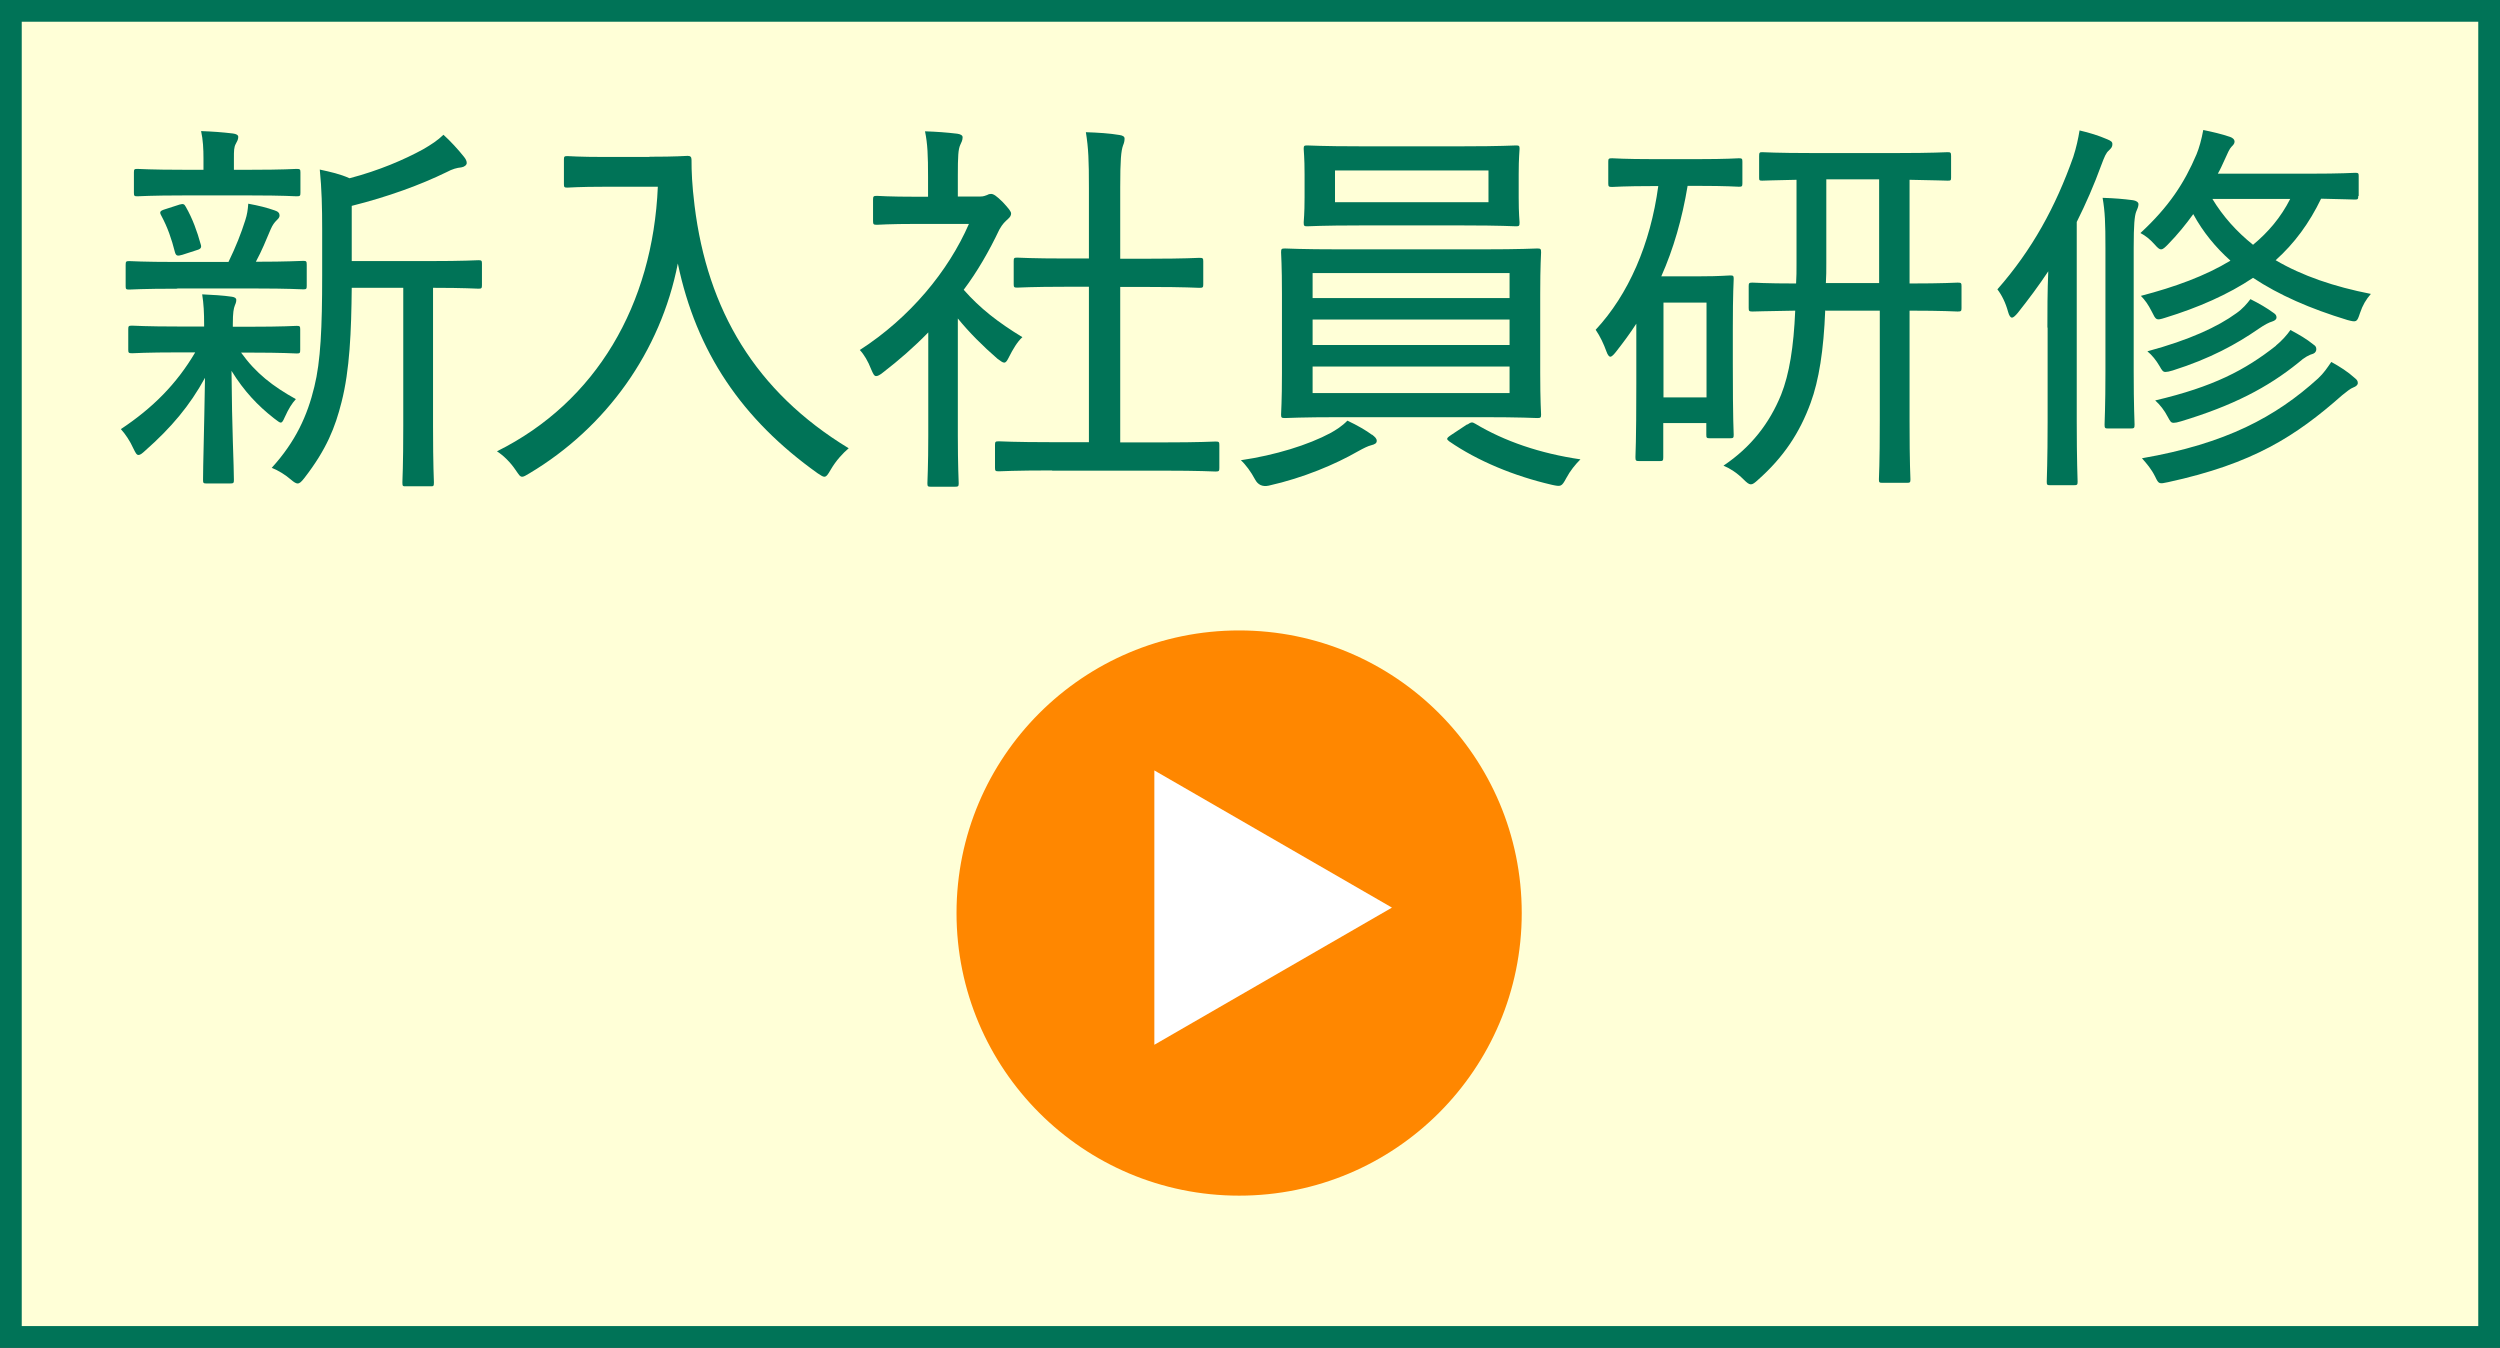 <?xml version="1.0" encoding="UTF-8"?>
<svg id="_レイヤー_1" data-name="レイヤー 1" xmlns="http://www.w3.org/2000/svg" viewBox="0 0 115 62">
  <rect x="0" y="0" width="115" height="62" fill="#333333" stroke="none"/>
  <defs>
    <style>
      .cls-1 {
        fill: #fff;
      }

      .cls-2 {
        fill: #007357;
      }

      .cls-3 {
        fill: #ffffd7;
        stroke: #007357;
        stroke-miterlimit: 10;
      }

      .cls-4 {
        fill: #ff8700;
      }
    </style>
  </defs>
  <rect class="cls-3" x=".5" y=".5" width="114" height="61"/>
  <g>
    <path class="cls-2" d="M9.39,15.04v-.11c0-.54-.02-.95-.09-1.39,.45,.02,.97,.05,1.37,.11,.13,.02,.2,.07,.2,.14,0,.11-.04,.2-.07,.27-.05,.13-.09,.31-.09,.86v.11h.76c1.57,0,2.07-.04,2.18-.04,.14,0,.16,.02,.16,.16v.95c0,.14-.02,.16-.16,.16-.11,0-.61-.04-2.18-.04h-.38c.68,.95,1.46,1.55,2.52,2.14-.18,.2-.32,.41-.52,.85-.07,.16-.11,.23-.18,.23-.05,0-.14-.07-.31-.2-.74-.58-1.37-1.24-1.95-2.18,.02,2.74,.11,4.34,.11,5.02,0,.14-.02,.16-.18,.16h-1.08c-.14,0-.16-.02-.16-.16,0-.67,.05-2.16,.09-4.7-.7,1.28-1.55,2.29-2.75,3.35-.14,.13-.23,.2-.31,.2-.09,0-.14-.11-.23-.29-.16-.36-.38-.68-.58-.9,1.46-.97,2.56-2.07,3.42-3.53h-.72c-1.57,0-2.09,.04-2.18,.04-.16,0-.18-.02-.18-.16v-.95c0-.14,.02-.16,.18-.16,.09,0,.61,.04,2.18,.04h1.13Zm-1.24-1.76c-1.6,0-2.12,.04-2.21,.04-.14,0-.16-.02-.16-.16v-.97c0-.16,.02-.18,.16-.18,.09,0,.61,.04,2.21,.04h2.36c.34-.7,.58-1.31,.77-1.91,.09-.27,.12-.49,.14-.77,.49,.09,.85,.18,1.22,.31,.16,.05,.22,.13,.22,.23,0,.09-.05,.14-.14,.23-.09,.09-.18,.2-.27,.41-.22,.52-.4,.97-.68,1.49,1.48,0,2-.04,2.18-.04,.14,0,.16,.02,.16,.18v.97c0,.14-.02,.16-.16,.16-.11,0-.65-.04-2.23-.04h-3.56Zm1.21-5.47v-.52c0-.43-.02-.86-.11-1.26,.52,.02,.96,.05,1.46,.11,.16,.02,.25,.07,.25,.16,0,.11-.05,.2-.11,.31-.09,.16-.09,.32-.09,.68v.52h.76c1.53,0,2.03-.04,2.12-.04,.16,0,.18,.02,.18,.16v.94c0,.14-.02,.16-.18,.16-.09,0-.59-.04-2.12-.04h-3.06c-1.53,0-2.03,.04-2.14,.04-.14,0-.16-.02-.16-.16v-.94c0-.14,.02-.16,.16-.16,.11,0,.61,.04,2.14,.04h.9Zm-1.1,1.6c.18-.05,.22-.02,.29,.11,.31,.54,.52,1.13,.68,1.71,.05,.14,.02,.22-.16,.27l-.68,.22c-.23,.07-.29,.05-.34-.11-.16-.63-.34-1.15-.63-1.69-.09-.16-.07-.22,.16-.29l.68-.22Zm7.92,3.83c-.02,2-.09,3.78-.47,5.26-.29,1.15-.68,2.16-1.71,3.49-.14,.18-.22,.25-.31,.25-.07,0-.16-.05-.31-.18-.27-.23-.56-.41-.88-.54,1.1-1.21,1.64-2.4,1.96-3.73,.29-1.17,.36-2.72,.36-5.11v-2.11c0-1.03-.02-1.87-.11-2.77,.5,.11,.92,.2,1.37,.4,1.37-.36,2.52-.86,3.38-1.33,.38-.22,.67-.41,.94-.67,.32,.29,.67,.67,.94,1.01,.09,.11,.13,.2,.13,.29s-.11,.18-.25,.2c-.2,.02-.4,.07-.68,.22-1.19,.58-2.68,1.13-4.36,1.55v2.54h3.53c1.66,0,2.2-.04,2.3-.04,.14,0,.16,.02,.16,.16v.99c0,.14-.02,.16-.16,.16-.11,0-.63-.04-2.09-.04v6.36c0,1.84,.04,2.5,.04,2.59,0,.18-.02,.18-.16,.18h-1.13c-.14,0-.16,0-.16-.18,0-.09,.04-.76,.04-2.59v-6.36h-2.36Z"/>
    <path class="cls-2" d="M29.88,7.21c1.26,0,1.64-.04,1.75-.04,.12,0,.18,.04,.18,.18,0,.54,.02,1.13,.14,2.11,.59,4.79,2.79,8.55,7.09,11.16-.27,.23-.58,.56-.83,.99-.13,.23-.2,.32-.29,.32-.07,0-.14-.05-.31-.16-3.48-2.48-5.58-5.58-6.43-9.65-.79,4.05-3.29,7.54-6.82,9.65-.18,.11-.27,.16-.34,.16-.11,0-.16-.11-.31-.32-.23-.34-.54-.65-.85-.85,4.57-2.27,7.17-6.75,7.4-12.17h-2.41c-1.26,0-1.64,.04-1.75,.04-.14,0-.16-.02-.16-.16v-1.13c0-.14,.02-.16,.16-.16,.11,0,.49,.04,1.75,.04h2.02Z"/>
    <path class="cls-2" d="M42.19,10.3c-1.33,0-1.76,.04-1.85,.04-.16,0-.18-.02-.18-.18v-.97c0-.16,.02-.18,.18-.18,.09,0,.52,.04,1.85,.04h.5v-.92c0-.97-.02-1.51-.14-2.09,.56,.02,.97,.05,1.48,.11,.14,.02,.25,.07,.25,.16,0,.14-.05,.23-.11,.36-.09,.2-.11,.5-.11,1.42v.95h1.03c.16,0,.23-.04,.32-.07,.07-.04,.12-.05,.18-.05,.11,0,.25,.09,.54,.38,.27,.29,.38,.43,.38,.52s-.04,.16-.14,.25c-.14,.13-.25,.22-.4,.49-.47,.99-1.01,1.93-1.64,2.77,.76,.86,1.57,1.49,2.7,2.18-.23,.2-.45,.58-.61,.9-.09,.18-.14,.27-.23,.27-.07,0-.16-.07-.31-.18-.67-.58-1.3-1.21-1.82-1.85v5.38c0,1.39,.04,2.11,.04,2.2,0,.14-.02,.16-.18,.16h-1.1c-.14,0-.16-.02-.16-.16,0-.11,.04-.81,.04-2.2v-4.74c-.65,.67-1.35,1.28-2.09,1.85-.14,.11-.23,.16-.31,.16-.09,0-.14-.11-.23-.32-.14-.36-.32-.67-.52-.88,2.3-1.48,4.07-3.62,5.02-5.8h-2.38Zm6.21,11.34c-1.75,0-2.36,.04-2.45,.04-.16,0-.18-.02-.18-.16v-1.06c0-.14,.02-.16,.18-.16,.09,0,.7,.04,2.45,.04h1.69v-7.15h-1.01c-1.64,0-2.2,.04-2.29,.04-.14,0-.16-.02-.16-.16v-1.06c0-.14,.02-.16,.16-.16,.09,0,.65,.04,2.29,.04h1.01v-3.24c0-1.28-.02-1.82-.14-2.57,.56,.02,1.08,.05,1.55,.13,.14,.02,.23,.07,.23,.16,0,.11-.02,.2-.07,.32-.09,.25-.13,.67-.13,1.93v3.28h1.35c1.64,0,2.2-.04,2.29-.04,.16,0,.18,.02,.18,.16v1.06c0,.14-.02,.16-.18,.16-.09,0-.65-.04-2.29-.04h-1.35v7.15h1.95c1.75,0,2.34-.04,2.43-.04,.16,0,.18,.02,.18,.16v1.06c0,.14-.02,.16-.18,.16-.09,0-.68-.04-2.43-.04h-5.08Z"/>
    <path class="cls-2" d="M63.11,19.99c.14,.11,.22,.18,.22,.29s-.09,.16-.25,.2c-.16,.04-.34,.13-.63,.29-1.01,.58-2.48,1.21-4.09,1.57q-.43,.09-.63-.29c-.18-.34-.43-.68-.65-.88,1.57-.23,3.1-.7,4.14-1.26,.23-.13,.52-.31,.76-.56,.47,.22,.86,.45,1.13,.65Zm5.08-8.52c1.78,0,2.43-.04,2.52-.04,.16,0,.18,.02,.18,.18,0,.09-.04,.59-.04,1.91v3.64c0,1.3,.04,1.82,.04,1.91,0,.14-.02,.16-.18,.16-.09,0-.74-.04-2.52-.04h-6.54c-1.8,0-2.43,.04-2.54,.04-.16,0-.18-.02-.18-.16,0-.11,.04-.61,.04-1.91v-3.64c0-1.31-.04-1.82-.04-1.91,0-.16,.02-.18,.18-.18,.11,0,.74,.04,2.54,.04h6.54Zm-.86-4.74c1.71,0,2.3-.04,2.41-.04,.14,0,.16,.02,.16,.16,0,.11-.04,.38-.04,1.17v1.06c0,.79,.04,1.06,.04,1.15,0,.16-.02,.18-.16,.18-.11,0-.7-.04-2.41-.04h-4.79c-1.71,0-2.3,.04-2.41,.04-.14,0-.16-.02-.16-.18,0-.09,.04-.36,.04-1.15v-1.06c0-.79-.04-1.06-.04-1.17,0-.14,.02-.16,.16-.16,.11,0,.7,.04,2.41,.04h4.79Zm-6.95,5.83v1.15h9.06v-1.15h-9.06Zm9.06,3.31v-1.17h-9.06v1.17h9.06Zm0,.99h-9.06v1.22h9.06v-1.22Zm-.97-9.02h-7.06v1.46h7.06v-1.46Zm-.97,11.69c.16-.11,.22-.13,.36-.04,1.35,.81,2.99,1.37,4.84,1.64-.23,.23-.47,.52-.65,.86-.22,.41-.25,.4-.67,.31-1.73-.4-3.42-1.1-4.72-2-.05-.05-.09-.07-.09-.11,0-.05,.05-.09,.18-.18l.74-.49Z"/>
    <path class="cls-2" d="M73.98,7.44c0-.14,.02-.16,.18-.16,.09,0,.54,.04,1.89,.04h2.05c1.37,0,1.78-.04,1.89-.04,.14,0,.16,.02,.16,.16v.99c0,.14-.02,.16-.16,.16-.11,0-.52-.04-1.89-.04h-.47c-.25,1.51-.65,2.9-1.21,4.16h1.84c.86,0,1.22-.04,1.33-.04,.14,0,.16,.02,.16,.16,0,.11-.04,.61-.04,2.29v1.62c0,2.68,.04,3.15,.04,3.26,0,.14-.02,.16-.16,.16h-.94c-.14,0-.16-.02-.16-.16v-.54h-1.98v1.57c0,.16-.02,.18-.16,.18h-.94c-.16,0-.18-.02-.18-.18,0-.11,.04-.65,.04-3.37v-2.77c-.29,.45-.61,.88-.94,1.3-.11,.14-.2,.22-.25,.22-.07,0-.13-.09-.18-.23-.13-.36-.29-.7-.5-1.01,1.51-1.62,2.52-3.94,2.88-6.61h-.23c-1.35,0-1.8,.04-1.89,.04-.16,0-.18-.02-.18-.16v-.99Zm2.54,6.48v4.36h1.98v-4.36h-1.98Zm7.44,.36c-.07,1.82-.29,3.22-.67,4.25-.5,1.37-1.24,2.5-2.43,3.55-.14,.13-.23,.2-.32,.2s-.18-.07-.34-.23c-.29-.29-.61-.5-.92-.63,1.28-.86,2.12-1.96,2.65-3.26,.38-.95,.58-2.21,.65-3.87-1.37,.02-1.89,.04-1.96,.04-.16,0-.18-.02-.18-.16v-1.01c0-.14,.02-.16,.18-.16,.07,0,.59,.04,2,.04,.02-.29,.02-.59,.02-.92v-3.85c-1.1,.02-1.51,.04-1.58,.04-.13,0-.14-.02-.14-.14v-.99c0-.16,.02-.18,.14-.18,.09,0,.65,.04,2.3,.04h3.91c1.66,0,2.21-.04,2.32-.04,.14,0,.16,.02,.16,.18v.99c0,.13-.02,.14-.16,.14-.09,0-.56-.02-1.75-.04v4.77c1.57,0,2.12-.04,2.21-.04,.16,0,.18,.02,.18,.16v1.01c0,.14-.02,.16-.18,.16-.09,0-.65-.04-2.21-.04v5.06c0,2.05,.04,2.59,.04,2.7,0,.14-.02,.16-.16,.16h-1.13c-.14,0-.16-.02-.16-.16,0-.11,.04-.65,.04-2.7v-5.06h-2.48Zm2.48-1.26v-4.77h-2.43v3.85c0,.32,0,.63-.02,.92h2.45Z"/>
    <path class="cls-2" d="M94.18,15.07c0-.7,0-1.69,.04-2.59-.43,.65-.9,1.28-1.4,1.91-.11,.13-.2,.22-.27,.22s-.13-.09-.18-.27c-.11-.41-.29-.77-.49-1.03,1.6-1.82,2.68-3.8,3.49-6.09,.14-.43,.23-.85,.29-1.22,.47,.11,.86,.23,1.28,.41,.16,.07,.23,.11,.23,.22,0,.13-.05,.18-.16,.29-.13,.11-.2,.27-.36,.7-.32,.88-.7,1.75-1.12,2.59v9.16c0,1.84,.04,2.7,.04,2.79,0,.14-.02,.16-.18,.16h-1.08c-.14,0-.16-.02-.16-.16,0-.11,.04-.95,.04-2.79v-4.3Zm2.67-3.67c0-1.15-.02-1.66-.13-2.3,.58,.02,.94,.05,1.4,.11,.14,.02,.25,.09,.25,.18,0,.11-.05,.22-.11,.36-.07,.2-.11,.58-.11,1.64v5.69c0,1.62,.04,2.34,.04,2.45,0,.16-.02,.18-.18,.18h-1.04c-.14,0-.16-.02-.16-.18,0-.11,.04-.83,.04-2.45v-5.67Zm11.63-2.38c0,.14-.02,.16-.16,.16-.09,0-.5-.02-1.55-.04-.54,1.12-1.22,2.05-2.09,2.83,1.22,.72,2.7,1.22,4.38,1.55-.22,.25-.38,.52-.5,.88-.14,.43-.16,.43-.58,.32-1.71-.52-3.15-1.15-4.34-1.94-1.15,.77-2.52,1.37-4.05,1.84-.41,.13-.41,.11-.61-.29-.16-.32-.32-.54-.5-.72,1.57-.41,2.97-.92,4.12-1.62-.68-.61-1.26-1.31-1.71-2.14-.34,.47-.72,.94-1.17,1.4-.14,.14-.22,.22-.31,.22s-.16-.07-.32-.25c-.2-.22-.4-.38-.63-.5,1.31-1.21,2.02-2.3,2.58-3.62,.12-.29,.23-.68,.31-1.12,.43,.09,.83,.18,1.24,.32,.11,.04,.2,.11,.2,.22,0,.09-.07,.16-.14,.23-.09,.09-.18,.29-.34,.65-.09,.2-.18,.4-.29,.59h4.2c1.51,0,2.02-.04,2.12-.04,.14,0,.16,.02,.16,.14v.92Zm-1.85,8.39c.27-.25,.43-.5,.61-.76,.4,.22,.76,.45,1.08,.74,.09,.07,.14,.13,.14,.23,0,.09-.09,.16-.2,.2-.14,.05-.32,.2-.52,.36-2.14,1.89-4.1,3.15-8.01,4-.41,.09-.43,.09-.59-.25-.18-.36-.38-.59-.61-.85,3.87-.67,6.16-1.91,8.1-3.67Zm-2.05-3.02c.11,.07,.14,.13,.14,.22,0,.07-.07,.14-.2,.18-.14,.04-.34,.14-.63,.34-1.01,.7-2.23,1.37-3.94,1.91-.16,.05-.27,.07-.34,.07-.11,0-.16-.07-.27-.27-.16-.27-.34-.5-.56-.68,1.93-.52,3.24-1.13,4.09-1.75,.29-.2,.5-.45,.65-.65,.4,.2,.76,.41,1.06,.63Zm.11,1.51c.27-.22,.52-.5,.67-.72,.41,.22,.74,.41,1.06,.67,.11,.07,.13,.13,.13,.22,0,.07-.04,.16-.14,.2-.18,.05-.4,.16-.68,.41-1.42,1.15-3.02,1.98-5.4,2.7-.16,.05-.27,.07-.34,.07-.13,0-.16-.07-.27-.27-.16-.31-.36-.56-.58-.76,2.68-.63,4.14-1.4,5.56-2.52Zm-2.92-6.75c.49,.81,1.12,1.51,1.87,2.11,.7-.58,1.28-1.26,1.71-2.11h-3.58Z"/>
  </g>
  <g>
    <circle class="cls-4" cx="57" cy="42" r="13"/>
    <polygon class="cls-1" points="53.1 35.44 53.1 48.06 64.03 41.75 53.1 35.44"/>
  </g>
</svg>